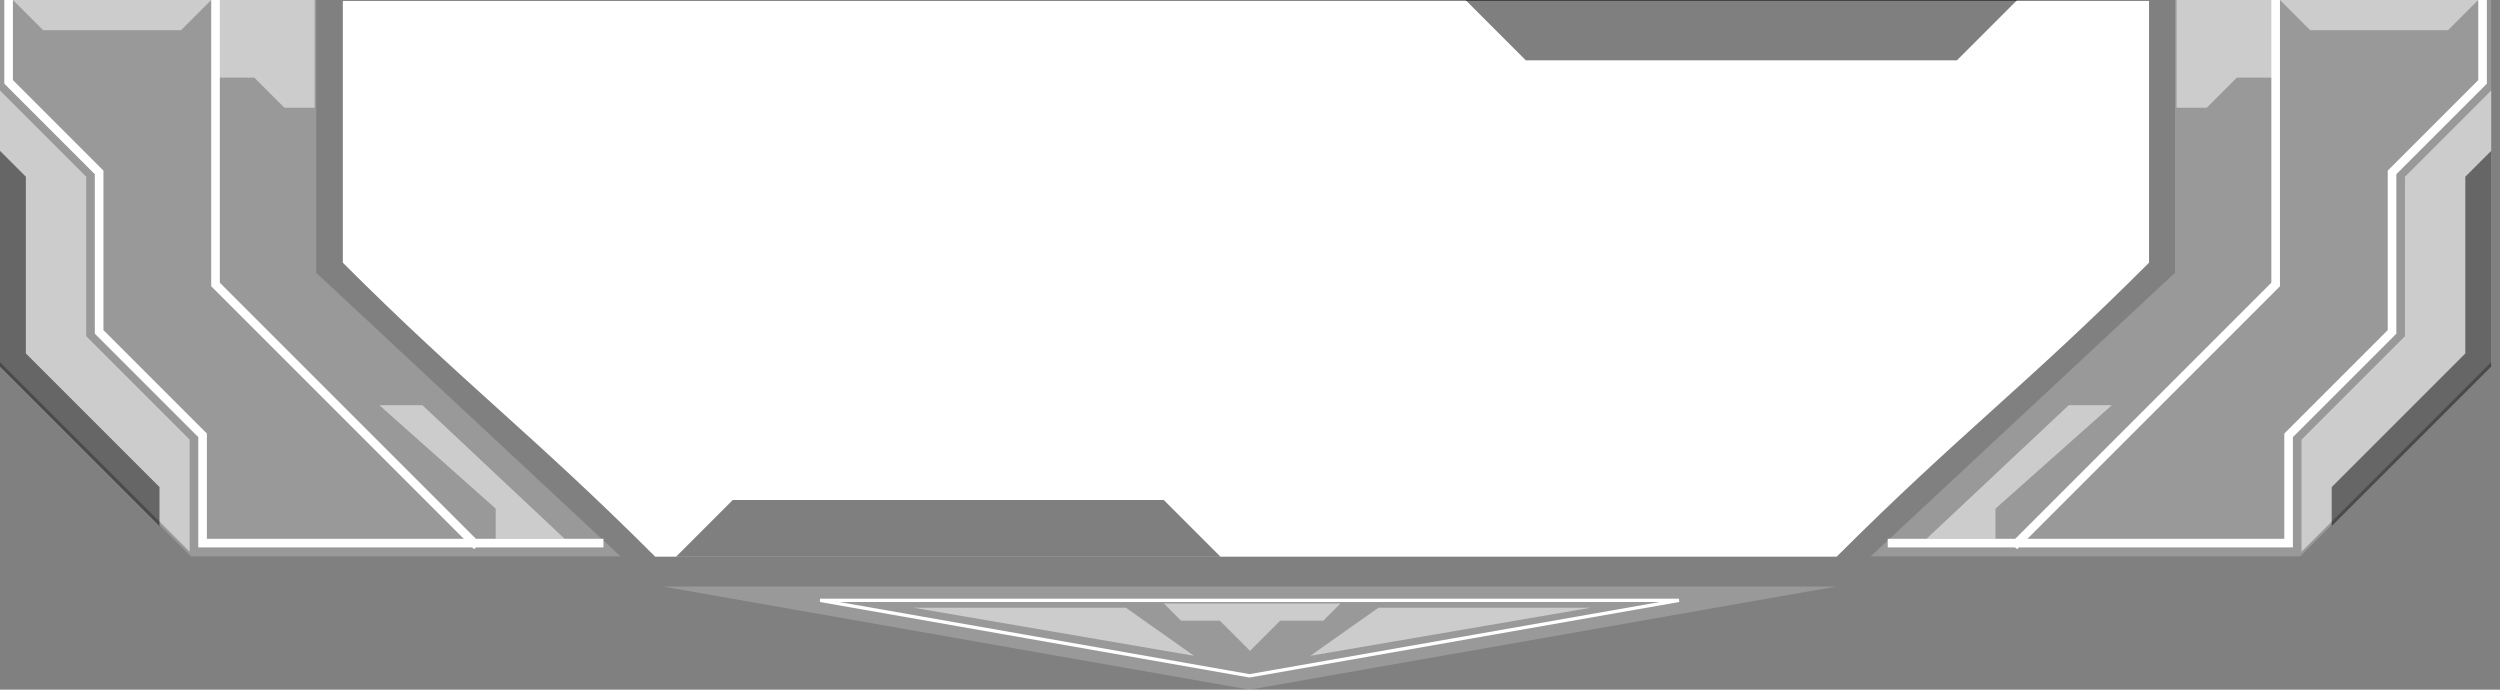 <?xml version="1.0" encoding="UTF-8"?> <svg xmlns="http://www.w3.org/2000/svg" width="290" height="80" viewBox="0 0 290 80" fill="none"><rect x="0" y="0" width="290" height="80" fill="#808080" stroke="none"/> <g clip-path="url(#clip0_1188_1270)"> <path d="M144.531 0.112H39.768V30.474C53.92 44.627 61.856 50.424 76.004 64.577H213.052C227.205 50.424 235.141 44.627 249.288 30.474V0.112H144.531Z" fill="white"></path> <path d="M177 7L170 0H234L227 7H177Z" fill="black" fill-opacity="0.5"></path> <path d="M85 58L78 65H142L135 58H85Z" fill="black" fill-opacity="0.5"></path> </g> <path d="M144.944 68.037H212.992L178.971 74.019L144.944 80L110.923 74.019L76.902 68.037H144.944Z" fill="white" fill-opacity="0.2"></path> <path d="M144.945 69.638H194.762L170.941 73.826L144.945 78.396L118.953 73.826L95.132 69.638H144.945Z" stroke="white" stroke-width="0.39"></path> <path d="M71.977 64.541H47.069H22.16L0 42.361V0H36.68V31.643" fill="white" fill-opacity="0.2"></path> <path d="M10 20.5L0 10.5V42L22 64V51L10 39V20.5Z" fill="white" fill-opacity="0.5"></path> <path d="M3 20.5L0 17.5V42.5L18.5 61V56.5L3 41V20.5Z" fill="black" fill-opacity="0.5"></path> <path d="M1 0V9.5L11.5 20V38.5L23.5 50.5V63H70" stroke="white"></path> <path d="M25 0.5V33L55 63" stroke="white" stroke-linecap="square"></path> <path d="M57.5 62.5H65.5L49 47H44L57.5 59V62.5Z" fill="white" fill-opacity="0.5"></path> <path d="M5 3.5L1.5 0H24.5L21 3.5H5Z" fill="white" fill-opacity="0.5"></path> <path d="M36.5 0H25V9H29.5L33 12.5H36.5V0Z" fill="white" fill-opacity="0.5"></path> <path d="M217 64.541H241.908H266.817L288.977 42.361V0H252.297V31.643" fill="white" fill-opacity="0.2"></path> <path d="M278.977 20.5L288.977 10.5V42L266.977 64V51L278.977 39V20.5Z" fill="white" fill-opacity="0.5"></path> <path d="M285.977 20.5L288.977 17.5V42.5L270.477 61V56.5L285.977 41V20.5Z" fill="black" fill-opacity="0.5"></path> <path d="M287.977 0V9.5L277.477 20V38.5L265.477 50.5V63H218.977" stroke="white"></path> <path d="M263.977 0.5V33L233.977 63" stroke="white" stroke-linecap="square"></path> <path d="M231.477 62.5H223.477L239.977 47H244.977L231.477 59V62.5Z" fill="white" fill-opacity="0.5"></path> <path d="M283.977 3.5L287.477 0H264.477L267.977 3.5H283.977Z" fill="white" fill-opacity="0.5"></path> <path d="M252.477 0H263.977V9H259.477L255.977 12.5H252.477V0Z" fill="white" fill-opacity="0.5"></path> <path d="M137 72L135 70H155.5L153.5 72H148.5L145 75.5L141.5 72H137Z" fill="white" fill-opacity="0.5"></path> <path d="M106 70.5L138.5 76.071L130.607 70.5H106Z" fill="white" fill-opacity="0.5"></path> <path d="M184.5 70.5L152 76.071L159.893 70.5H184.5Z" fill="white" fill-opacity="0.5"></path> <defs> <clipPath id="clip0_1188_1270"> <rect width="209.521" height="64.464" fill="white" transform="translate(39.768 0.112)"></rect> </clipPath> </defs> </svg> 